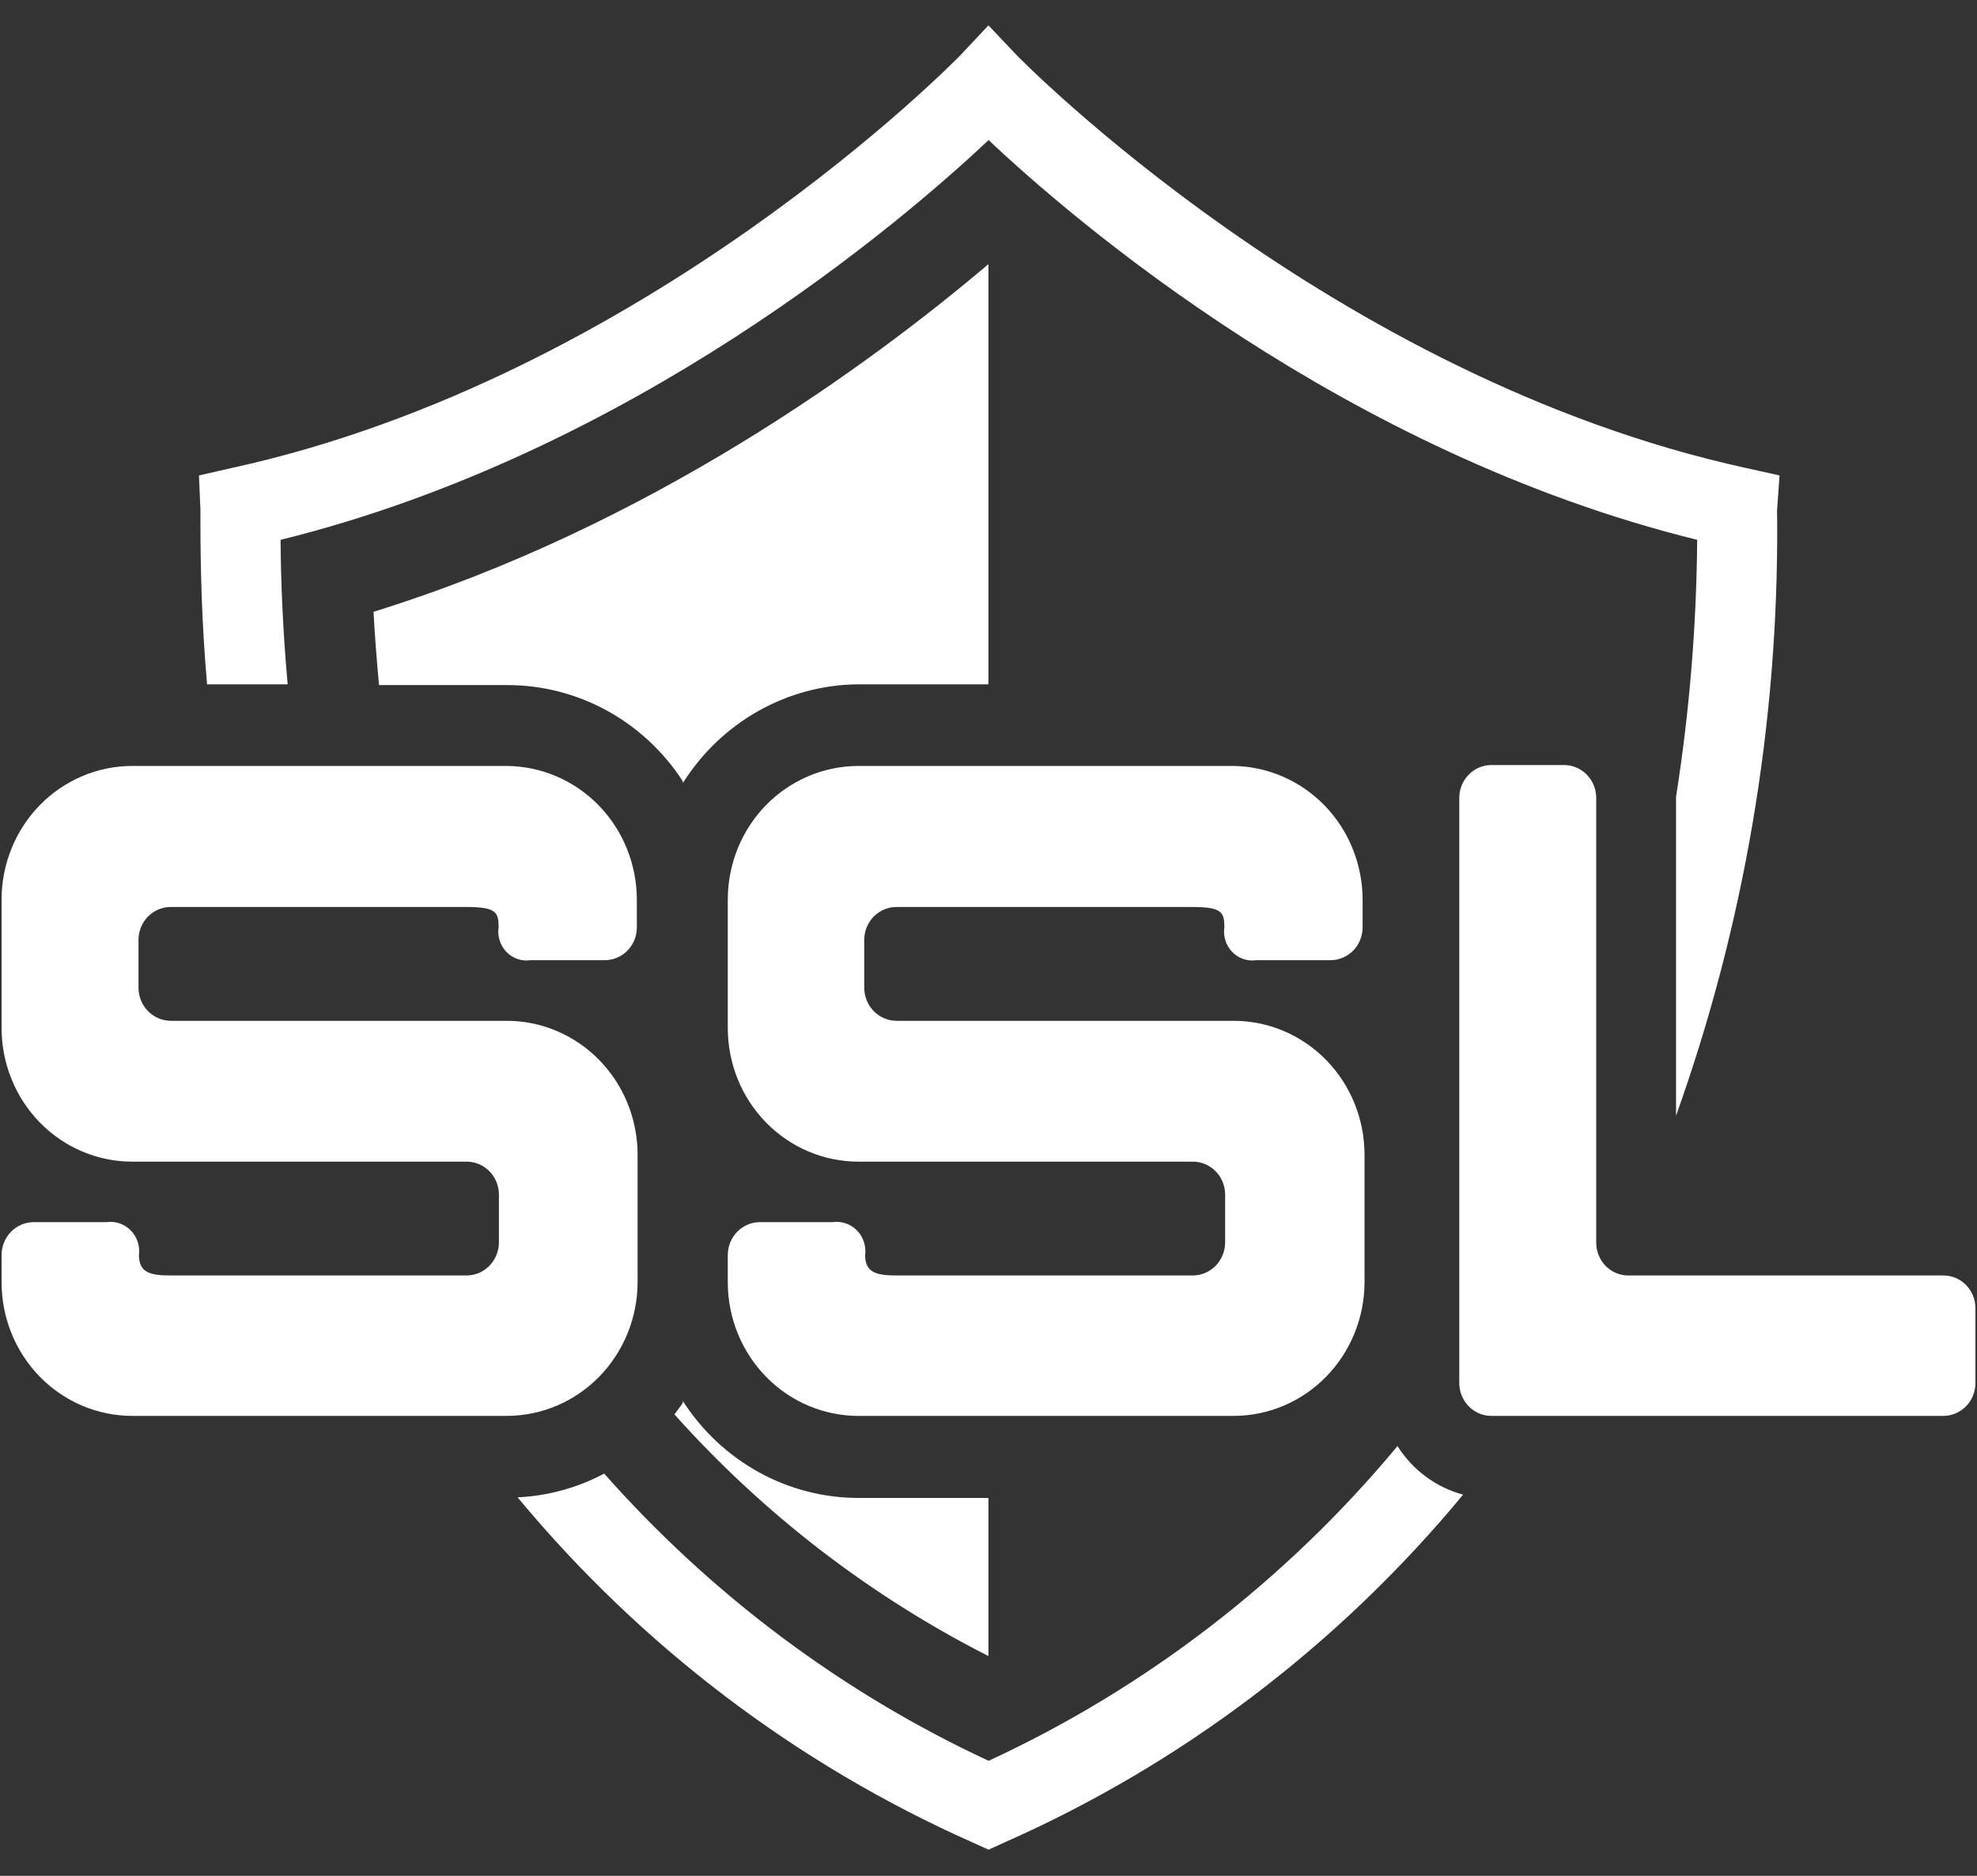 <svg width="39" height="37" viewBox="0 0 39 37" fill="none" xmlns="http://www.w3.org/2000/svg">
<rect x="0" y="0" width="39" height="37" fill="#333333" stroke="none"/>
<path d="M27.568 28.524C25.361 31.177 22.606 33.297 19.502 34.731C16.622 33.392 14.041 31.464 11.919 29.066C11.389 29.347 10.806 29.507 10.21 29.534C12.65 32.474 15.719 34.801 19.178 36.338L19.502 36.484L19.822 36.338C23.313 34.795 26.407 32.448 28.863 29.481C28.33 29.338 27.868 28.997 27.568 28.524ZM35.055 10.076L35.105 9.378L34.434 9.229C26.268 7.44 20.123 1.156 20.061 1.093L19.499 0.5L18.939 1.096C18.877 1.159 12.744 7.446 4.566 9.232L3.925 9.378L3.954 10.058V10.284C3.954 11.179 3.977 12.267 4.085 13.498H5.675C5.578 12.428 5.54 11.462 5.535 10.648C12.482 8.931 17.807 4.358 19.502 2.763C21.193 4.358 26.518 8.931 33.48 10.648C33.467 12.346 33.328 14.04 33.063 15.716V22.007C34.407 18.251 35.083 14.28 35.058 10.281C35.055 10.174 35.055 10.097 35.055 10.064V10.076ZM13.473 15.442C13.847 14.849 14.359 14.361 14.963 14.022C15.568 13.682 16.245 13.502 16.935 13.498H19.499V5.21C17.165 7.187 12.817 10.38 7.369 12.067C7.392 12.52 7.43 13.006 7.477 13.513H10C10.686 13.511 11.362 13.683 11.967 14.013C12.572 14.343 13.088 14.822 13.467 15.406L13.473 15.442ZM13.473 27.665C13.421 27.749 13.359 27.82 13.304 27.898C15.064 29.864 17.164 31.48 19.499 32.665V29.546H16.935C16.247 29.546 15.569 29.371 14.964 29.036C14.359 28.701 13.844 28.218 13.467 27.629L13.473 27.665Z" fill="white"/>
<path d="M24.34 15.108H16.935C16.596 15.108 16.261 15.177 15.948 15.309C15.635 15.442 15.35 15.636 15.111 15.881C14.871 16.126 14.682 16.417 14.552 16.737C14.423 17.057 14.357 17.4 14.357 17.747V20.275C14.357 20.621 14.423 20.964 14.552 21.284C14.682 21.604 14.871 21.895 15.111 22.14C15.35 22.385 15.635 22.58 15.948 22.712C16.261 22.845 16.596 22.913 16.935 22.913H23.532C23.701 22.913 23.862 22.982 23.982 23.104C24.101 23.225 24.168 23.391 24.168 23.563V24.508C24.167 24.68 24.1 24.845 23.981 24.967C23.862 25.088 23.7 25.157 23.532 25.158H17.699C17.302 25.158 17.066 25.11 17.066 24.756C17.078 24.668 17.069 24.578 17.041 24.494C17.014 24.409 16.967 24.333 16.905 24.27C16.844 24.207 16.769 24.16 16.687 24.131C16.604 24.103 16.517 24.094 16.43 24.106H14.99C14.822 24.107 14.661 24.175 14.542 24.297C14.423 24.419 14.357 24.584 14.357 24.756V25.298C14.358 25.996 14.631 26.665 15.114 27.158C15.597 27.651 16.252 27.928 16.935 27.928H24.34C25.024 27.926 25.679 27.648 26.162 27.153C26.645 26.658 26.917 25.988 26.918 25.289V22.77C26.916 22.072 26.644 21.402 26.161 20.908C25.678 20.414 25.023 20.136 24.34 20.135H17.693C17.609 20.136 17.526 20.119 17.448 20.087C17.37 20.055 17.299 20.007 17.239 19.947C17.179 19.886 17.131 19.814 17.099 19.735C17.066 19.656 17.049 19.571 17.049 19.485V18.537C17.049 18.365 17.117 18.2 17.236 18.079C17.355 17.958 17.516 17.89 17.684 17.89H23.517C24.101 17.89 24.153 17.991 24.153 18.289C24.14 18.378 24.147 18.468 24.174 18.552C24.201 18.637 24.247 18.715 24.309 18.778C24.37 18.841 24.446 18.889 24.529 18.917C24.611 18.945 24.7 18.952 24.786 18.939H26.244C26.328 18.94 26.411 18.923 26.488 18.89C26.565 18.858 26.636 18.81 26.695 18.75C26.754 18.689 26.801 18.617 26.832 18.538C26.864 18.459 26.88 18.375 26.88 18.289V17.747C26.879 17.054 26.613 16.39 26.138 15.896C25.663 15.403 25.017 15.12 24.34 15.108ZM10 15.108H2.609C2.271 15.108 1.935 15.177 1.622 15.309C1.309 15.442 1.025 15.636 0.785 15.881C0.546 16.126 0.356 16.417 0.227 16.737C0.097 17.057 0.031 17.4 0.031 17.747V20.275C0.031 20.621 0.097 20.964 0.227 21.284C0.356 21.604 0.546 21.895 0.785 22.14C1.025 22.385 1.309 22.58 1.622 22.712C1.935 22.845 2.271 22.913 2.609 22.913H9.206C9.375 22.913 9.537 22.982 9.656 23.104C9.775 23.225 9.842 23.391 9.842 23.563V24.508C9.841 24.68 9.774 24.845 9.655 24.967C9.536 25.088 9.375 25.157 9.206 25.158H3.373C2.977 25.158 2.741 25.11 2.741 24.756C2.752 24.668 2.744 24.578 2.716 24.494C2.688 24.409 2.641 24.333 2.58 24.27C2.518 24.207 2.444 24.16 2.361 24.131C2.279 24.103 2.191 24.094 2.105 24.106H0.664C0.496 24.107 0.335 24.175 0.216 24.297C0.098 24.419 0.031 24.584 0.031 24.756V25.298C0.033 25.996 0.305 26.665 0.788 27.158C1.272 27.651 1.927 27.928 2.609 27.928H10C10.684 27.926 11.339 27.648 11.822 27.153C12.305 26.658 12.577 25.988 12.578 25.289V22.77C12.576 22.072 12.304 21.402 11.821 20.908C11.338 20.414 10.683 20.136 10 20.135H3.368C3.199 20.134 3.038 20.065 2.919 19.943C2.8 19.822 2.733 19.657 2.732 19.485V18.537C2.733 18.365 2.8 18.2 2.919 18.079C3.038 17.958 3.2 17.89 3.368 17.89H9.201C9.784 17.89 9.836 17.991 9.836 18.289C9.823 18.378 9.83 18.468 9.857 18.552C9.884 18.637 9.931 18.715 9.992 18.778C10.054 18.841 10.129 18.889 10.212 18.917C10.295 18.945 10.383 18.952 10.469 18.939H11.927C12.011 18.94 12.094 18.923 12.171 18.89C12.248 18.858 12.319 18.81 12.378 18.75C12.437 18.689 12.484 18.617 12.516 18.538C12.547 18.459 12.564 18.375 12.563 18.289V17.747C12.562 17.05 12.293 16.382 11.813 15.888C11.332 15.394 10.681 15.114 10 15.108ZM38.339 25.158H32.118C31.951 25.157 31.79 25.089 31.672 24.968C31.555 24.846 31.488 24.682 31.488 24.511V15.737C31.488 15.566 31.422 15.401 31.302 15.28C31.184 15.159 31.023 15.09 30.855 15.09H29.417C29.25 15.091 29.09 15.16 28.972 15.281C28.854 15.402 28.787 15.566 28.787 15.737V27.29C28.79 27.459 28.857 27.621 28.975 27.74C29.093 27.86 29.252 27.927 29.417 27.928H38.339C38.506 27.927 38.666 27.858 38.785 27.737C38.903 27.616 38.969 27.452 38.969 27.281V25.79C38.966 25.621 38.898 25.461 38.78 25.343C38.662 25.224 38.504 25.158 38.339 25.158Z" fill="white"/>
</svg>
